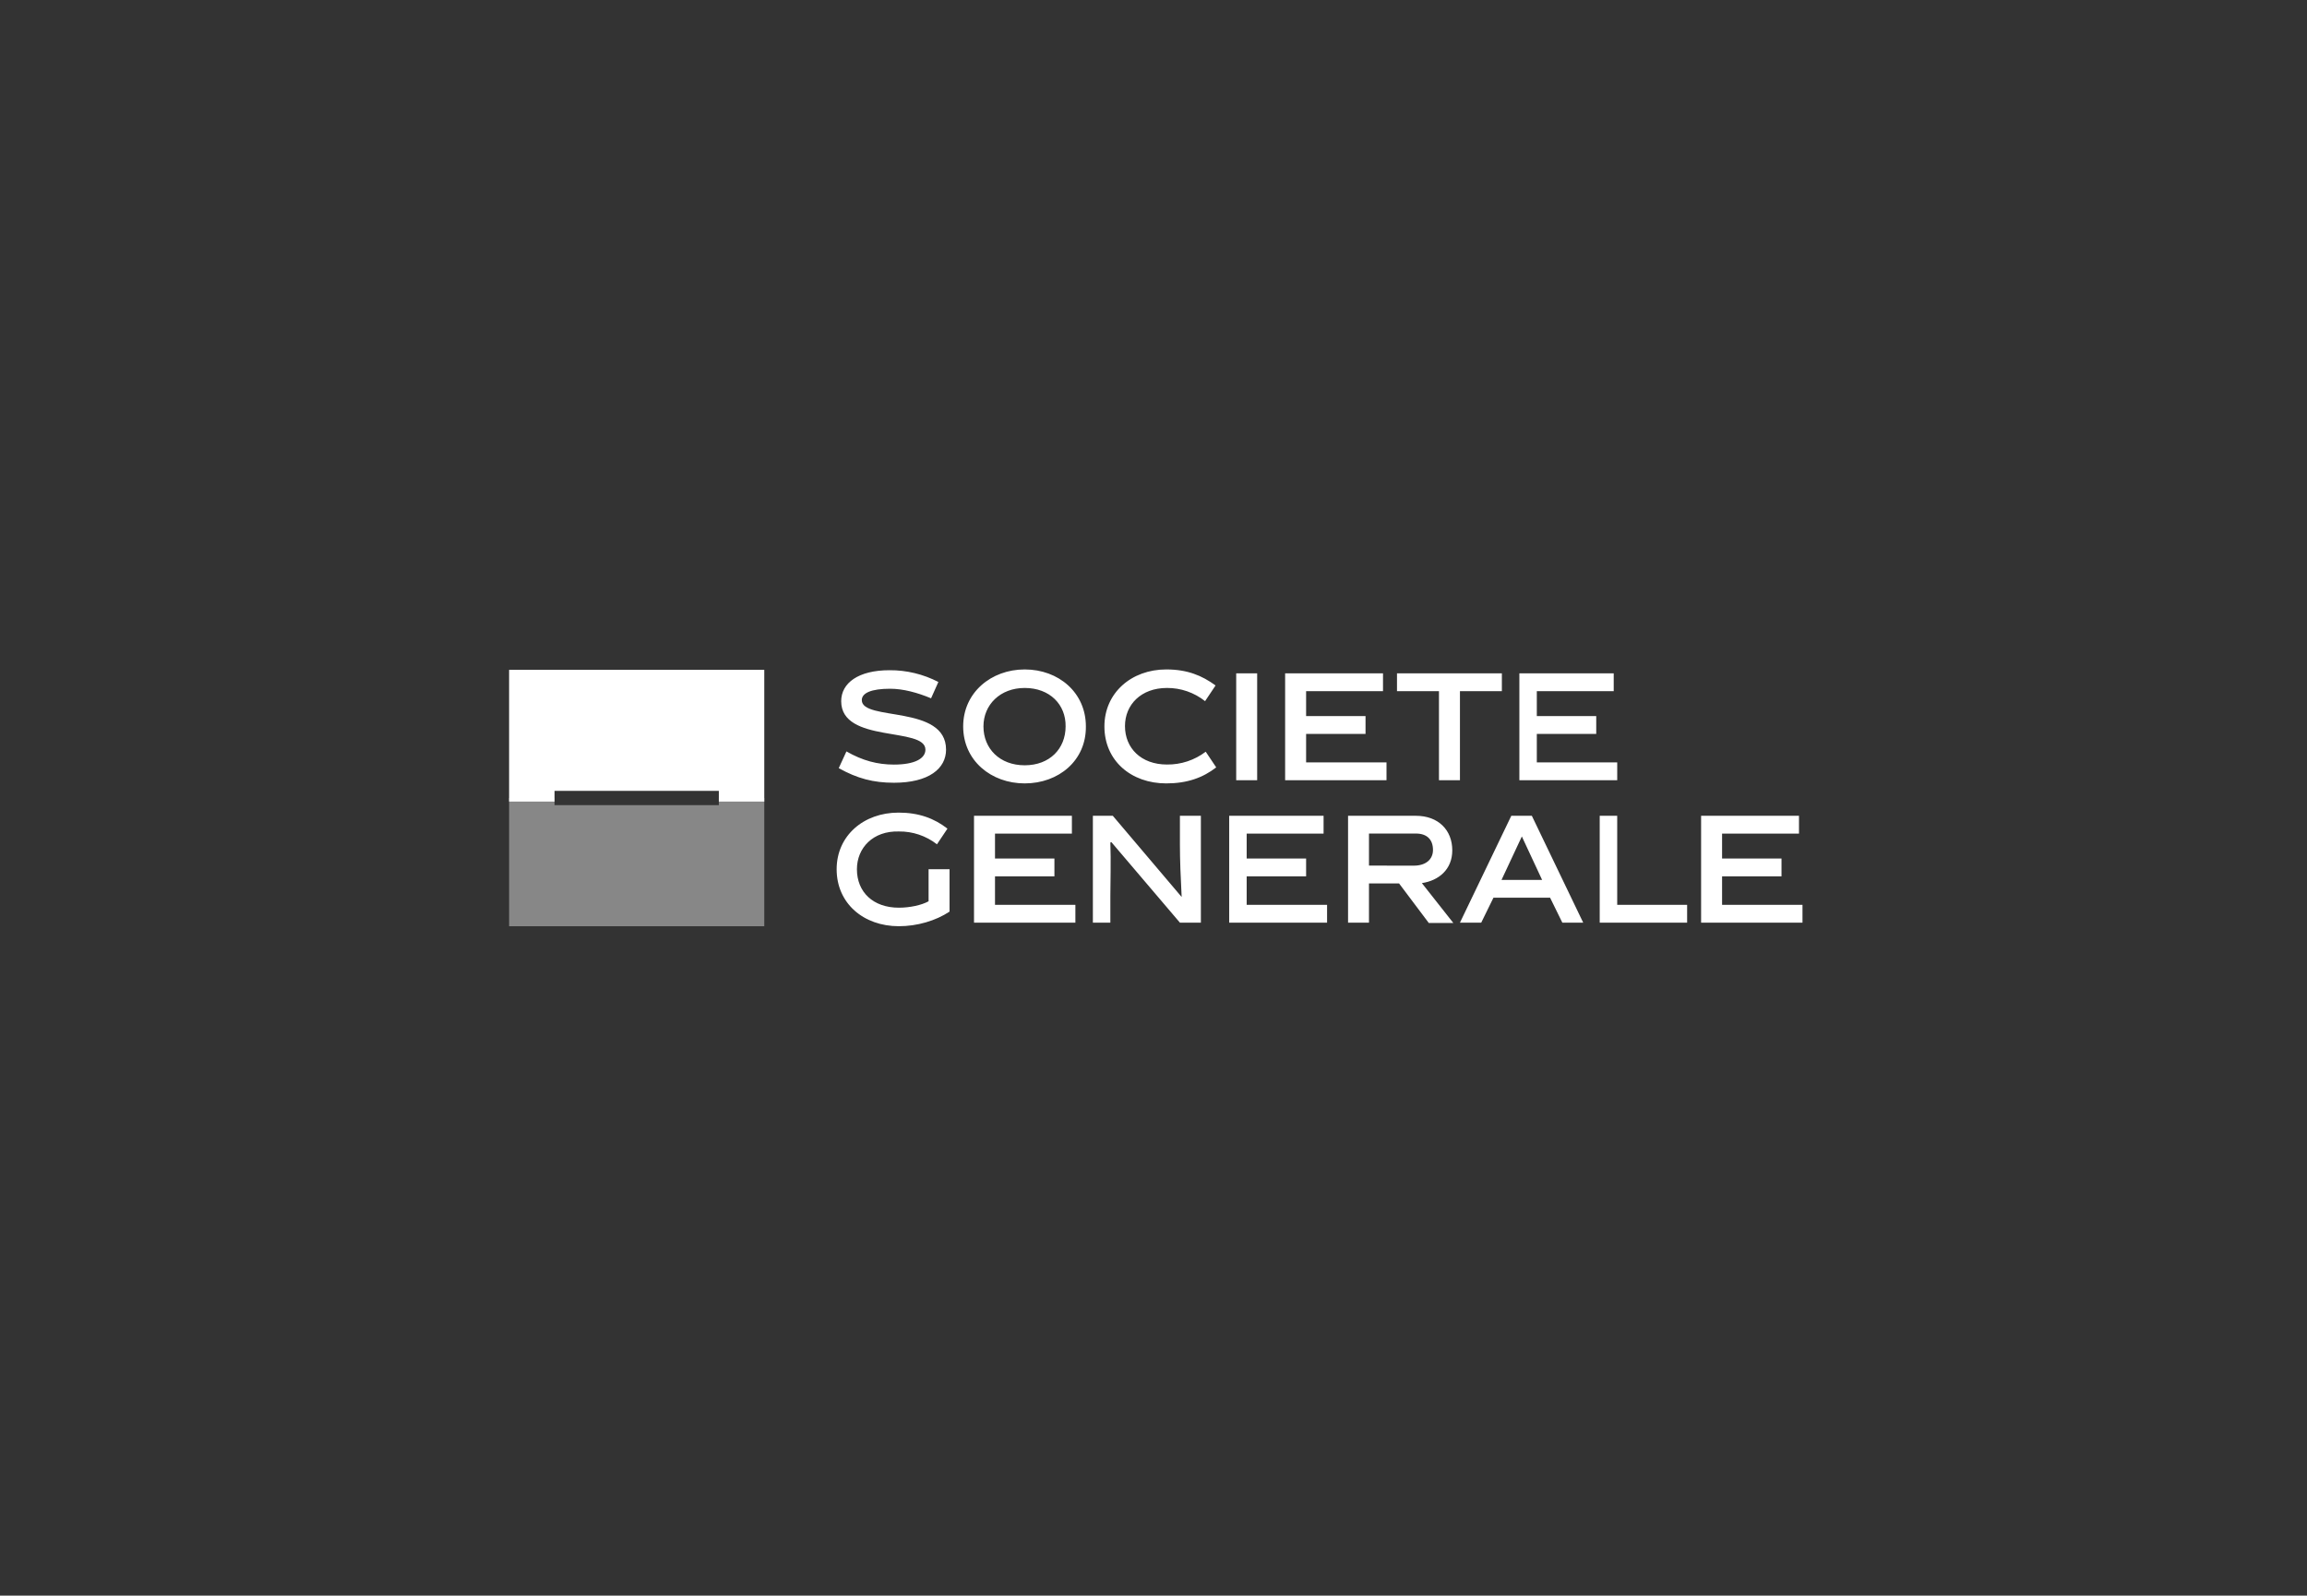 <svg width="503" height="348" viewBox="0 0 503 348" fill="none" xmlns="http://www.w3.org/2000/svg">
<rect x="0" y="0" width="503" height="348" fill="#333333" stroke="none"/>
<g clip-path="url(#clip0_578_49)">
<path d="M202.994 152.292C200.022 151.05 196.897 150.209 194.075 150.209C189.962 150.209 187.901 151.141 187.901 152.693C187.901 157.355 206.27 153.625 206.27 163.49C206.27 167.604 202.537 170.711 194.914 170.711C190.419 170.711 186.916 169.782 182.872 167.529L184.549 163.878C188.068 165.896 191.331 166.75 194.914 166.75C199.411 166.75 201.772 165.446 201.772 163.49C201.772 158.44 183.407 162.186 183.407 152.927C183.407 148.967 187.14 146.17 193.925 146.17C197.631 146.143 201.289 147.022 204.594 148.732L202.994 152.318V152.292ZM223.42 170.854C216.101 170.854 210.003 165.883 210.003 158.427C210.003 151.05 216.101 146 223.42 146C230.813 146 236.757 151.05 236.757 158.427C236.834 165.883 230.813 170.854 223.42 170.854ZM223.42 150.039C218.084 150.039 214.424 153.69 214.424 158.427C214.424 163.242 217.943 166.903 223.42 166.903C228.897 166.903 232.336 163.252 232.336 158.427C232.413 153.69 228.906 150.039 223.42 150.039M254.287 170.854C246.587 170.854 240.797 165.883 240.797 158.427C240.797 151.128 246.664 146 254.287 146C258.859 146 262.061 147.32 265.033 149.495L262.746 152.914C260.369 151.031 257.439 150.019 254.428 150.039C248.788 150.039 245.282 153.69 245.282 158.349C245.282 163.164 248.801 166.737 254.428 166.737C257.472 166.778 260.445 165.796 262.886 163.943L265.174 167.359C262.275 169.612 258.846 170.854 254.275 170.854M269.531 146.854H274.102V170.156H269.531V146.854ZM280.199 170.156V146.854H301.54V150.737H284.774V156.174H297.73V160.057H284.774V166.271H302.302V170.156H280.199ZM318.316 150.737V170.156H313.741V150.737H304.589V146.854H327.455V150.737H318.316ZM331.272 170.156V146.854H351.842V150.737H335.075V156.174H348.031V160.057H335.075V166.271H352.606V170.156H331.272ZM195.982 197.961C198.343 197.961 200.934 197.416 202.46 196.562V189.573H207.031V198.815C203.983 200.833 199.946 202 195.982 202C188.282 202 182.415 197.029 182.415 189.573C182.415 182.271 188.282 177.224 195.905 177.224C200.326 177.224 203.679 178.466 206.574 180.719L204.287 184.135C201.9 182.279 198.971 181.294 195.969 181.338C190.355 181.178 186.836 184.911 186.836 189.573C186.836 194.544 190.355 197.961 195.982 197.961ZM212.367 201.221V177.919H233.708V181.801H216.942V187.242H229.898V191.125H216.942V197.338H234.469V201.224L212.367 201.221ZM242.093 201.221H238.283V177.919H242.627L257.64 195.627C257.413 191.2 257.259 187.627 257.259 184.132V177.919H261.831V201.221H257.259L242.32 183.666L242.093 183.744C242.243 187.239 242.093 193.374 242.093 195.317V201.221V201.221ZM268.005 201.221V177.919H288.584V181.801H271.815V187.242H284.774V191.125H271.815V197.338H289.345V201.224L268.005 201.221ZM305.046 192.676H298.482V201.221H293.92V177.919H308.719C313.594 177.919 316.643 181.025 316.643 185.452C316.643 189.645 313.671 192.054 310.014 192.598L316.873 201.296H311.524L305.046 192.676ZM308.245 188.794C310.913 188.794 312.436 187.395 312.436 185.374C312.436 183.125 311.156 181.788 308.703 181.788H298.482V188.781L308.245 188.794ZM325.622 195.783L322.954 201.221H318.316L329.512 177.919H333.991L345.188 201.221H340.639L337.971 195.783H325.622ZM327.375 191.901H336.23L331.812 182.424L327.379 191.904L327.375 191.901ZM348.79 201.221V177.919H352.603V197.335H367.846V201.221H348.79ZM370.895 201.221V177.919H392.236V181.801H375.469V187.242H388.426V191.125H375.469V197.338H393V201.224L370.895 201.221Z" fill="white"/>
<path d="M156.73 174.039V175.591H120.907V174.039H111V202H166.637V174.039H156.73Z" fill="#878787"/>
<path d="M111 146.078V174.815H120.907V172.484H156.73V174.815H166.637V146.078H111Z" fill="white"/>
</g>
<defs>
<clipPath id="clip0_578_49">
<rect width="282" height="56" fill="white" transform="translate(111 146)"/>
</clipPath>
</defs>
</svg>
